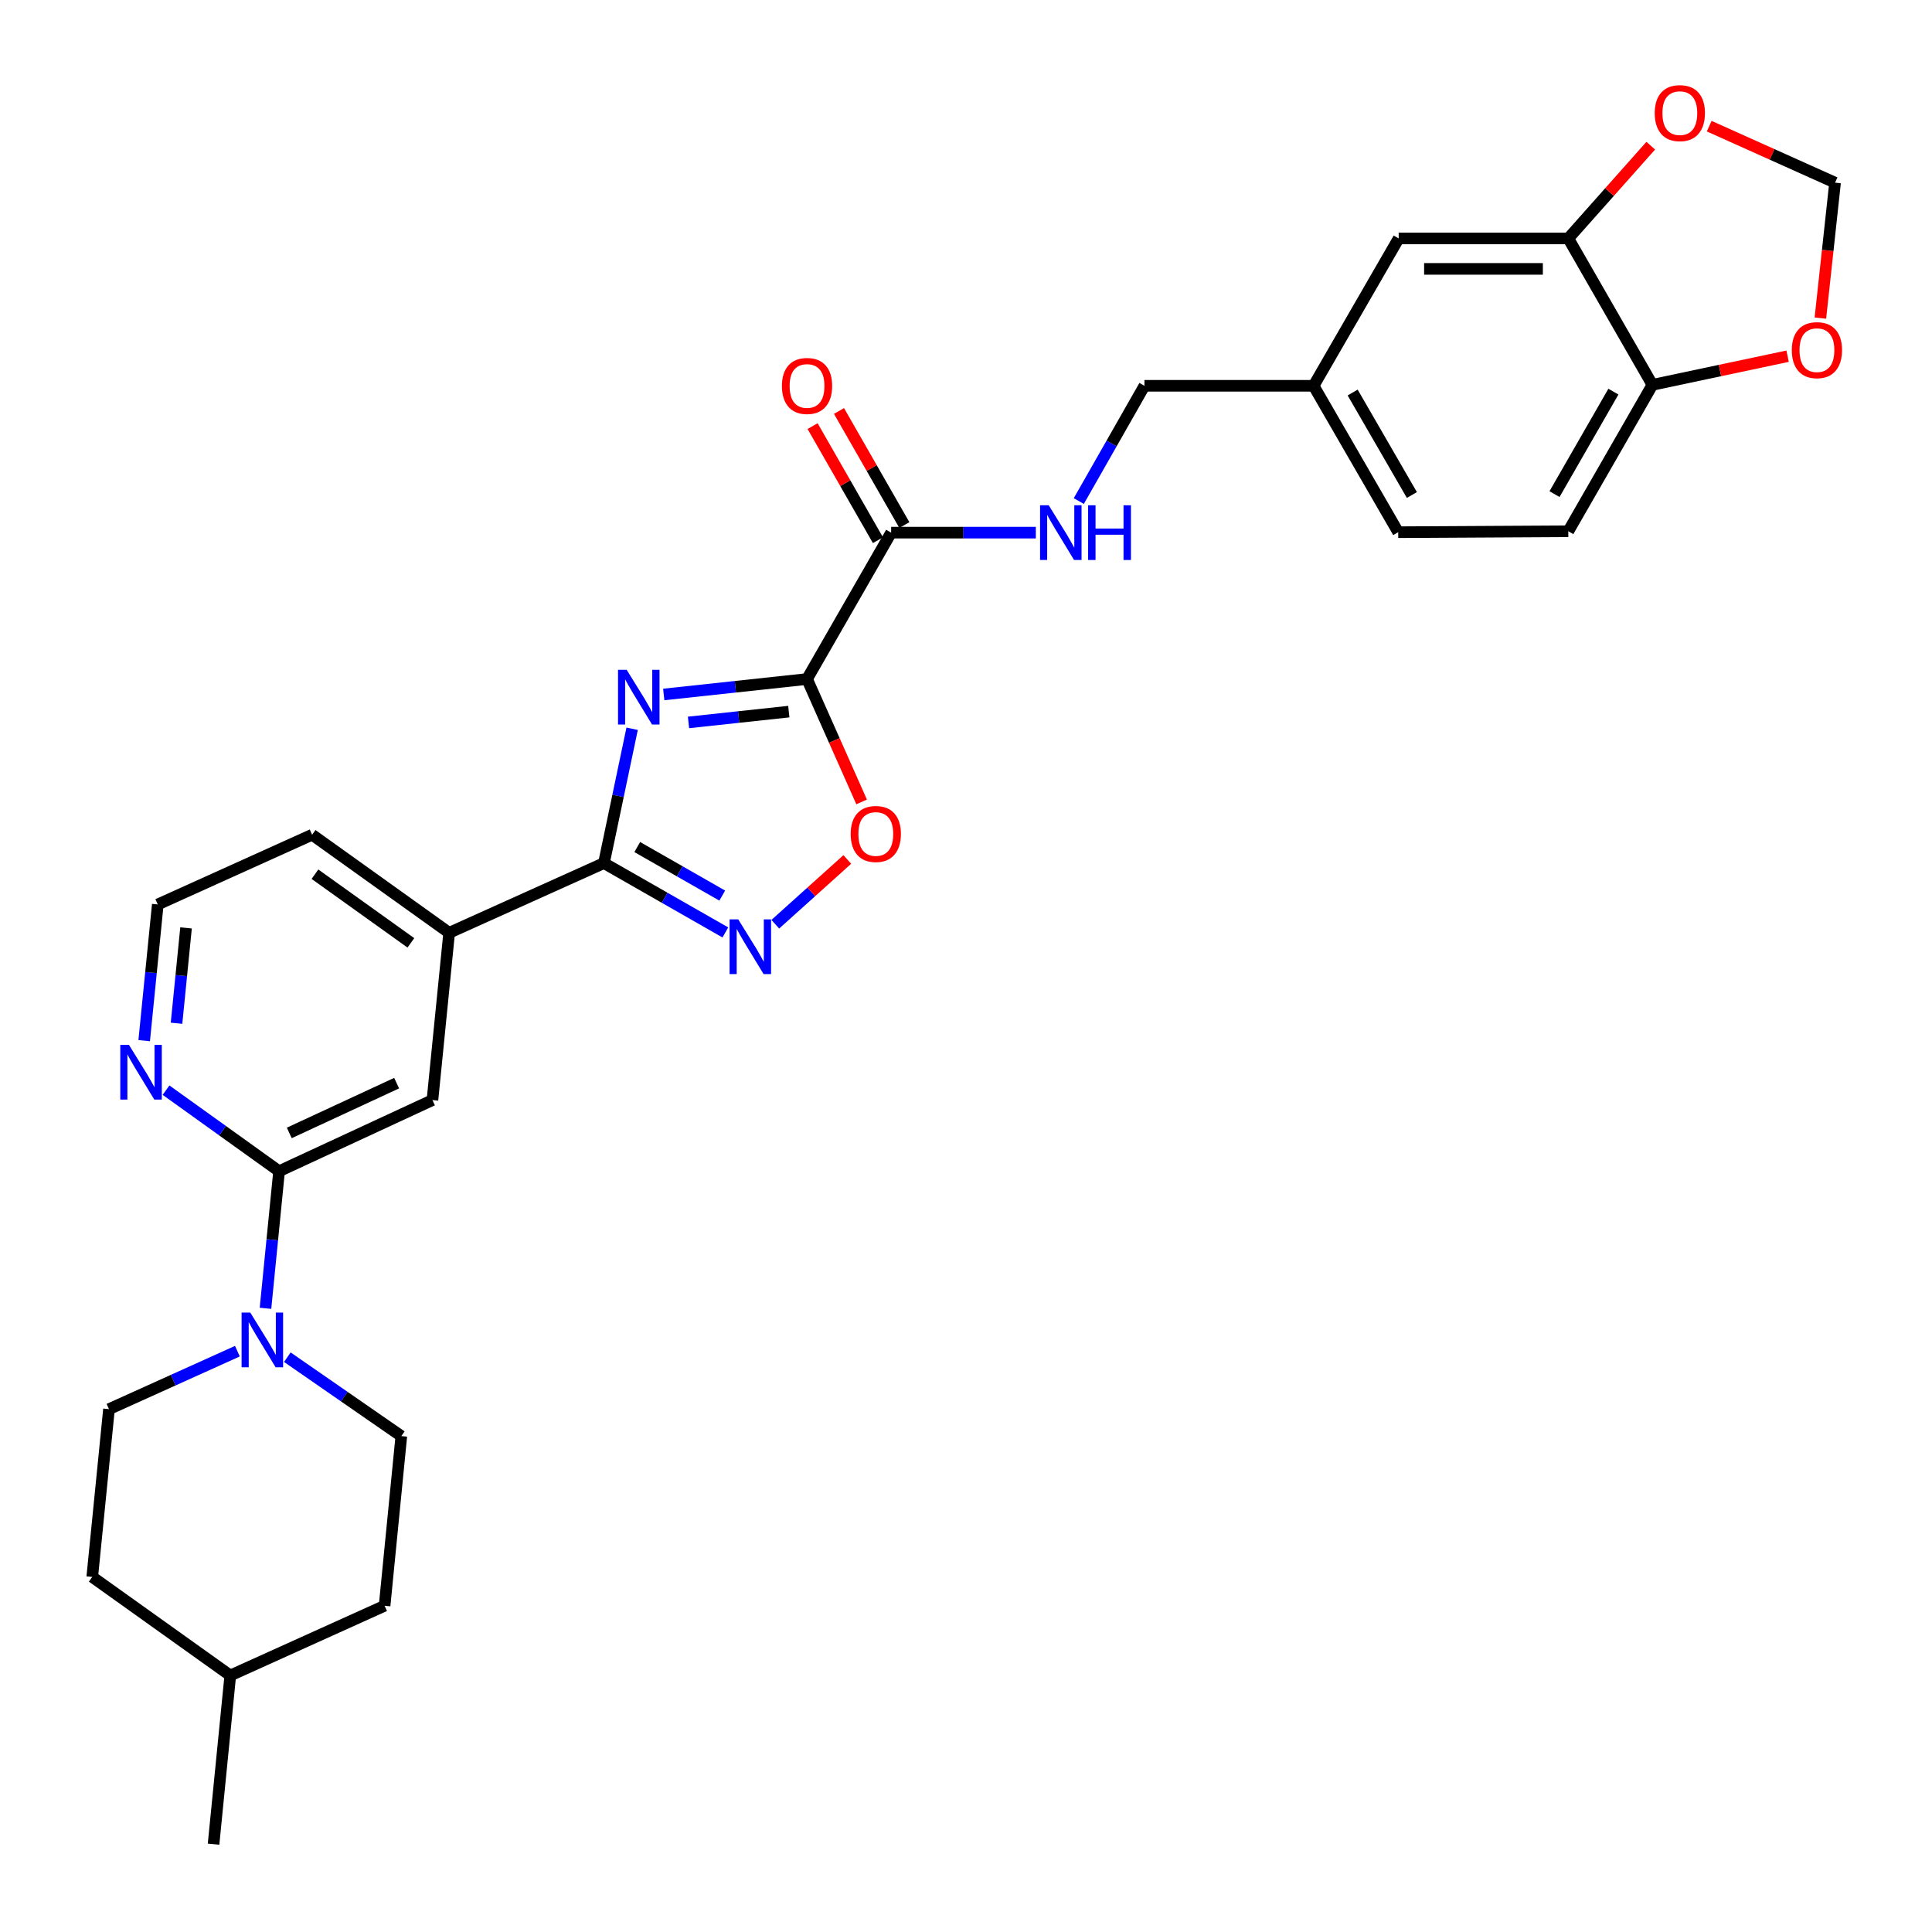 <?xml version='1.0' encoding='iso-8859-1'?>
<svg version='1.1' baseProfile='full'
              xmlns='http://www.w3.org/2000/svg'
                      xmlns:rdkit='http://www.rdkit.org/xml'
                      xmlns:xlink='http://www.w3.org/1999/xlink'
                  xml:space='preserve'
width='1000px' height='1000px' viewBox='0 0 1000 1000'>
<!-- END OF HEADER -->
<rect style='opacity:1.0;fill:#FFFFFF;stroke:none' width='1000' height='1000' x='0' y='0'> </rect>
<path class='bond-0' d='M 343.557,359.458 L 380.639,355.462' style='fill:none;fill-rule:evenodd;stroke:#0000FF;stroke-width:6px;stroke-linecap:butt;stroke-linejoin:miter;stroke-opacity:1' />
<path class='bond-0' d='M 380.639,355.462 L 417.722,351.466' style='fill:none;fill-rule:evenodd;stroke:#000000;stroke-width:6px;stroke-linecap:butt;stroke-linejoin:miter;stroke-opacity:1' />
<path class='bond-0' d='M 356.37,373.928 L 382.328,371.13' style='fill:none;fill-rule:evenodd;stroke:#0000FF;stroke-width:6px;stroke-linecap:butt;stroke-linejoin:miter;stroke-opacity:1' />
<path class='bond-0' d='M 382.328,371.13 L 408.285,368.333' style='fill:none;fill-rule:evenodd;stroke:#000000;stroke-width:6px;stroke-linecap:butt;stroke-linejoin:miter;stroke-opacity:1' />
<path class='bond-1' d='M 327.194,377.205 L 319.897,411.967' style='fill:none;fill-rule:evenodd;stroke:#0000FF;stroke-width:6px;stroke-linecap:butt;stroke-linejoin:miter;stroke-opacity:1' />
<path class='bond-1' d='M 319.897,411.967 L 312.6,446.729' style='fill:none;fill-rule:evenodd;stroke:#000000;stroke-width:6px;stroke-linecap:butt;stroke-linejoin:miter;stroke-opacity:1' />
<path class='bond-3' d='M 417.722,351.466 L 431.849,383.269' style='fill:none;fill-rule:evenodd;stroke:#000000;stroke-width:6px;stroke-linecap:butt;stroke-linejoin:miter;stroke-opacity:1' />
<path class='bond-3' d='M 431.849,383.269 L 445.976,415.071' style='fill:none;fill-rule:evenodd;stroke:#FF0000;stroke-width:6px;stroke-linecap:butt;stroke-linejoin:miter;stroke-opacity:1' />
<path class='bond-4' d='M 417.722,351.466 L 461.26,275.692' style='fill:none;fill-rule:evenodd;stroke:#000000;stroke-width:6px;stroke-linecap:butt;stroke-linejoin:miter;stroke-opacity:1' />
<path class='bond-2' d='M 312.6,446.729 L 344.023,464.681' style='fill:none;fill-rule:evenodd;stroke:#000000;stroke-width:6px;stroke-linecap:butt;stroke-linejoin:miter;stroke-opacity:1' />
<path class='bond-2' d='M 344.023,464.681 L 375.445,482.632' style='fill:none;fill-rule:evenodd;stroke:#0000FF;stroke-width:6px;stroke-linecap:butt;stroke-linejoin:miter;stroke-opacity:1' />
<path class='bond-2' d='M 329.844,438.431 L 351.84,450.997' style='fill:none;fill-rule:evenodd;stroke:#000000;stroke-width:6px;stroke-linecap:butt;stroke-linejoin:miter;stroke-opacity:1' />
<path class='bond-2' d='M 351.84,450.997 L 373.835,463.563' style='fill:none;fill-rule:evenodd;stroke:#0000FF;stroke-width:6px;stroke-linecap:butt;stroke-linejoin:miter;stroke-opacity:1' />
<path class='bond-7' d='M 312.6,446.729 L 232.483,482.817' style='fill:none;fill-rule:evenodd;stroke:#000000;stroke-width:6px;stroke-linecap:butt;stroke-linejoin:miter;stroke-opacity:1' />
<path class='bond-30' d='M 401.29,478.386 L 419.926,461.62' style='fill:none;fill-rule:evenodd;stroke:#0000FF;stroke-width:6px;stroke-linecap:butt;stroke-linejoin:miter;stroke-opacity:1' />
<path class='bond-30' d='M 419.926,461.62 L 438.561,444.853' style='fill:none;fill-rule:evenodd;stroke:#FF0000;stroke-width:6px;stroke-linecap:butt;stroke-linejoin:miter;stroke-opacity:1' />
<path class='bond-10' d='M 461.26,275.692 L 498.699,275.692' style='fill:none;fill-rule:evenodd;stroke:#000000;stroke-width:6px;stroke-linecap:butt;stroke-linejoin:miter;stroke-opacity:1' />
<path class='bond-10' d='M 498.699,275.692 L 536.138,275.692' style='fill:none;fill-rule:evenodd;stroke:#0000FF;stroke-width:6px;stroke-linecap:butt;stroke-linejoin:miter;stroke-opacity:1' />
<path class='bond-18' d='M 468.097,271.775 L 451.183,242.249' style='fill:none;fill-rule:evenodd;stroke:#000000;stroke-width:6px;stroke-linecap:butt;stroke-linejoin:miter;stroke-opacity:1' />
<path class='bond-18' d='M 451.183,242.249 L 434.269,212.722' style='fill:none;fill-rule:evenodd;stroke:#FF0000;stroke-width:6px;stroke-linecap:butt;stroke-linejoin:miter;stroke-opacity:1' />
<path class='bond-18' d='M 454.423,279.608 L 437.509,250.082' style='fill:none;fill-rule:evenodd;stroke:#000000;stroke-width:6px;stroke-linecap:butt;stroke-linejoin:miter;stroke-opacity:1' />
<path class='bond-18' d='M 437.509,250.082 L 420.594,220.556' style='fill:none;fill-rule:evenodd;stroke:#FF0000;stroke-width:6px;stroke-linecap:butt;stroke-linejoin:miter;stroke-opacity:1' />
<path class='bond-5' d='M 144.452,606.219 L 223.833,569.404' style='fill:none;fill-rule:evenodd;stroke:#000000;stroke-width:6px;stroke-linecap:butt;stroke-linejoin:miter;stroke-opacity:1' />
<path class='bond-5' d='M 149.729,586.4 L 205.296,560.63' style='fill:none;fill-rule:evenodd;stroke:#000000;stroke-width:6px;stroke-linecap:butt;stroke-linejoin:miter;stroke-opacity:1' />
<path class='bond-6' d='M 144.452,606.219 L 140.933,641.699' style='fill:none;fill-rule:evenodd;stroke:#000000;stroke-width:6px;stroke-linecap:butt;stroke-linejoin:miter;stroke-opacity:1' />
<path class='bond-6' d='M 140.933,641.699 L 137.415,677.179' style='fill:none;fill-rule:evenodd;stroke:#0000FF;stroke-width:6px;stroke-linecap:butt;stroke-linejoin:miter;stroke-opacity:1' />
<path class='bond-31' d='M 144.452,606.219 L 115.196,585.241' style='fill:none;fill-rule:evenodd;stroke:#000000;stroke-width:6px;stroke-linecap:butt;stroke-linejoin:miter;stroke-opacity:1' />
<path class='bond-31' d='M 115.196,585.241 L 85.94,564.262' style='fill:none;fill-rule:evenodd;stroke:#0000FF;stroke-width:6px;stroke-linecap:butt;stroke-linejoin:miter;stroke-opacity:1' />
<path class='bond-16' d='M 122.876,699.365 L 89.644,714.37' style='fill:none;fill-rule:evenodd;stroke:#0000FF;stroke-width:6px;stroke-linecap:butt;stroke-linejoin:miter;stroke-opacity:1' />
<path class='bond-16' d='M 89.644,714.37 L 56.412,729.376' style='fill:none;fill-rule:evenodd;stroke:#000000;stroke-width:6px;stroke-linecap:butt;stroke-linejoin:miter;stroke-opacity:1' />
<path class='bond-17' d='M 148.72,702.482 L 178.222,722.907' style='fill:none;fill-rule:evenodd;stroke:#0000FF;stroke-width:6px;stroke-linecap:butt;stroke-linejoin:miter;stroke-opacity:1' />
<path class='bond-17' d='M 178.222,722.907 L 207.724,743.331' style='fill:none;fill-rule:evenodd;stroke:#000000;stroke-width:6px;stroke-linecap:butt;stroke-linejoin:miter;stroke-opacity:1' />
<path class='bond-8' d='M 232.483,482.817 L 223.833,569.404' style='fill:none;fill-rule:evenodd;stroke:#000000;stroke-width:6px;stroke-linecap:butt;stroke-linejoin:miter;stroke-opacity:1' />
<path class='bond-28' d='M 232.483,482.817 L 161.55,432.056' style='fill:none;fill-rule:evenodd;stroke:#000000;stroke-width:6px;stroke-linecap:butt;stroke-linejoin:miter;stroke-opacity:1' />
<path class='bond-28' d='M 212.672,488.019 L 163.019,452.486' style='fill:none;fill-rule:evenodd;stroke:#000000;stroke-width:6px;stroke-linecap:butt;stroke-linejoin:miter;stroke-opacity:1' />
<path class='bond-9' d='M 811.749,123.416 L 723.954,123.416' style='fill:none;fill-rule:evenodd;stroke:#000000;stroke-width:6px;stroke-linecap:butt;stroke-linejoin:miter;stroke-opacity:1' />
<path class='bond-9' d='M 798.58,139.175 L 737.123,139.175' style='fill:none;fill-rule:evenodd;stroke:#000000;stroke-width:6px;stroke-linecap:butt;stroke-linejoin:miter;stroke-opacity:1' />
<path class='bond-13' d='M 811.749,123.416 L 833.089,99.41' style='fill:none;fill-rule:evenodd;stroke:#000000;stroke-width:6px;stroke-linecap:butt;stroke-linejoin:miter;stroke-opacity:1' />
<path class='bond-13' d='M 833.089,99.41 L 854.428,75.404' style='fill:none;fill-rule:evenodd;stroke:#FF0000;stroke-width:6px;stroke-linecap:butt;stroke-linejoin:miter;stroke-opacity:1' />
<path class='bond-33' d='M 811.749,123.416 L 855.288,199.19' style='fill:none;fill-rule:evenodd;stroke:#000000;stroke-width:6px;stroke-linecap:butt;stroke-linejoin:miter;stroke-opacity:1' />
<path class='bond-22' d='M 558.383,259.345 L 575.37,229.517' style='fill:none;fill-rule:evenodd;stroke:#0000FF;stroke-width:6px;stroke-linecap:butt;stroke-linejoin:miter;stroke-opacity:1' />
<path class='bond-22' d='M 575.37,229.517 L 592.358,199.689' style='fill:none;fill-rule:evenodd;stroke:#000000;stroke-width:6px;stroke-linecap:butt;stroke-linejoin:miter;stroke-opacity:1' />
<path class='bond-11' d='M 74.633,538.643 L 78.152,503.393' style='fill:none;fill-rule:evenodd;stroke:#0000FF;stroke-width:6px;stroke-linecap:butt;stroke-linejoin:miter;stroke-opacity:1' />
<path class='bond-11' d='M 78.152,503.393 L 81.67,468.144' style='fill:none;fill-rule:evenodd;stroke:#000000;stroke-width:6px;stroke-linecap:butt;stroke-linejoin:miter;stroke-opacity:1' />
<path class='bond-11' d='M 91.37,529.633 L 93.833,504.959' style='fill:none;fill-rule:evenodd;stroke:#0000FF;stroke-width:6px;stroke-linecap:butt;stroke-linejoin:miter;stroke-opacity:1' />
<path class='bond-11' d='M 93.833,504.959 L 96.295,480.284' style='fill:none;fill-rule:evenodd;stroke:#000000;stroke-width:6px;stroke-linecap:butt;stroke-linejoin:miter;stroke-opacity:1' />
<path class='bond-12' d='M 855.288,199.19 L 811.749,274.974' style='fill:none;fill-rule:evenodd;stroke:#000000;stroke-width:6px;stroke-linecap:butt;stroke-linejoin:miter;stroke-opacity:1' />
<path class='bond-12' d='M 835.093,202.707 L 804.616,255.756' style='fill:none;fill-rule:evenodd;stroke:#000000;stroke-width:6px;stroke-linecap:butt;stroke-linejoin:miter;stroke-opacity:1' />
<path class='bond-14' d='M 855.288,199.19 L 890.275,191.78' style='fill:none;fill-rule:evenodd;stroke:#000000;stroke-width:6px;stroke-linecap:butt;stroke-linejoin:miter;stroke-opacity:1' />
<path class='bond-14' d='M 890.275,191.78 L 925.263,184.369' style='fill:none;fill-rule:evenodd;stroke:#FF0000;stroke-width:6px;stroke-linecap:butt;stroke-linejoin:miter;stroke-opacity:1' />
<path class='bond-15' d='M 884.681,65.298 L 917.253,79.924' style='fill:none;fill-rule:evenodd;stroke:#FF0000;stroke-width:6px;stroke-linecap:butt;stroke-linejoin:miter;stroke-opacity:1' />
<path class='bond-15' d='M 917.253,79.924 L 949.824,94.551' style='fill:none;fill-rule:evenodd;stroke:#000000;stroke-width:6px;stroke-linecap:butt;stroke-linejoin:miter;stroke-opacity:1' />
<path class='bond-34' d='M 942.227,164.657 L 946.026,129.604' style='fill:none;fill-rule:evenodd;stroke:#FF0000;stroke-width:6px;stroke-linecap:butt;stroke-linejoin:miter;stroke-opacity:1' />
<path class='bond-34' d='M 946.026,129.604 L 949.824,94.551' style='fill:none;fill-rule:evenodd;stroke:#000000;stroke-width:6px;stroke-linecap:butt;stroke-linejoin:miter;stroke-opacity:1' />
<path class='bond-26' d='M 56.412,729.376 L 47.744,816.216' style='fill:none;fill-rule:evenodd;stroke:#000000;stroke-width:6px;stroke-linecap:butt;stroke-linejoin:miter;stroke-opacity:1' />
<path class='bond-25' d='M 207.724,743.331 L 199.066,831.135' style='fill:none;fill-rule:evenodd;stroke:#000000;stroke-width:6px;stroke-linecap:butt;stroke-linejoin:miter;stroke-opacity:1' />
<path class='bond-19' d='M 723.954,123.416 L 679.916,199.689' style='fill:none;fill-rule:evenodd;stroke:#000000;stroke-width:6px;stroke-linecap:butt;stroke-linejoin:miter;stroke-opacity:1' />
<path class='bond-20' d='M 811.749,274.974 L 723.709,275.464' style='fill:none;fill-rule:evenodd;stroke:#000000;stroke-width:6px;stroke-linecap:butt;stroke-linejoin:miter;stroke-opacity:1' />
<path class='bond-21' d='M 679.916,199.689 L 592.358,199.689' style='fill:none;fill-rule:evenodd;stroke:#000000;stroke-width:6px;stroke-linecap:butt;stroke-linejoin:miter;stroke-opacity:1' />
<path class='bond-24' d='M 679.916,199.689 L 723.709,275.464' style='fill:none;fill-rule:evenodd;stroke:#000000;stroke-width:6px;stroke-linecap:butt;stroke-linejoin:miter;stroke-opacity:1' />
<path class='bond-24' d='M 700.13,203.17 L 730.784,256.212' style='fill:none;fill-rule:evenodd;stroke:#000000;stroke-width:6px;stroke-linecap:butt;stroke-linejoin:miter;stroke-opacity:1' />
<path class='bond-23' d='M 81.67,468.144 L 161.55,432.056' style='fill:none;fill-rule:evenodd;stroke:#000000;stroke-width:6px;stroke-linecap:butt;stroke-linejoin:miter;stroke-opacity:1' />
<path class='bond-27' d='M 199.066,831.135 L 119.194,867.232' style='fill:none;fill-rule:evenodd;stroke:#000000;stroke-width:6px;stroke-linecap:butt;stroke-linejoin:miter;stroke-opacity:1' />
<path class='bond-32' d='M 47.744,816.216 L 119.194,867.232' style='fill:none;fill-rule:evenodd;stroke:#000000;stroke-width:6px;stroke-linecap:butt;stroke-linejoin:miter;stroke-opacity:1' />
<path class='bond-29' d='M 119.194,867.232 L 110.535,954.545' style='fill:none;fill-rule:evenodd;stroke:#000000;stroke-width:6px;stroke-linecap:butt;stroke-linejoin:miter;stroke-opacity:1' />
<path  class='atom-0' d='M 324.367 346.691
L 333.647 361.691
Q 334.567 363.171, 336.047 365.851
Q 337.527 368.531, 337.607 368.691
L 337.607 346.691
L 341.367 346.691
L 341.367 375.011
L 337.487 375.011
L 327.527 358.611
Q 326.367 356.691, 325.127 354.491
Q 323.927 352.291, 323.567 351.611
L 323.567 375.011
L 319.887 375.011
L 319.887 346.691
L 324.367 346.691
' fill='#0000FF'/>
<path  class='atom-3' d='M 382.106 475.854
L 391.386 490.854
Q 392.306 492.334, 393.786 495.014
Q 395.266 497.694, 395.346 497.854
L 395.346 475.854
L 399.106 475.854
L 399.106 504.174
L 395.226 504.174
L 385.266 487.774
Q 384.106 485.854, 382.866 483.654
Q 381.666 481.454, 381.306 480.774
L 381.306 504.174
L 377.626 504.174
L 377.626 475.854
L 382.106 475.854
' fill='#0000FF'/>
<path  class='atom-4' d='M 440.311 431.663
Q 440.311 424.863, 443.671 421.063
Q 447.031 417.263, 453.311 417.263
Q 459.591 417.263, 462.951 421.063
Q 466.311 424.863, 466.311 431.663
Q 466.311 438.543, 462.911 442.463
Q 459.511 446.343, 453.311 446.343
Q 447.071 446.343, 443.671 442.463
Q 440.311 438.583, 440.311 431.663
M 453.311 443.143
Q 457.631 443.143, 459.951 440.263
Q 462.311 437.343, 462.311 431.663
Q 462.311 426.103, 459.951 423.303
Q 457.631 420.463, 453.311 420.463
Q 448.991 420.463, 446.631 423.263
Q 444.311 426.063, 444.311 431.663
Q 444.311 437.383, 446.631 440.263
Q 448.991 443.143, 453.311 443.143
' fill='#FF0000'/>
<path  class='atom-7' d='M 129.533 679.373
L 138.813 694.373
Q 139.733 695.853, 141.213 698.533
Q 142.693 701.213, 142.773 701.373
L 142.773 679.373
L 146.533 679.373
L 146.533 707.693
L 142.653 707.693
L 132.693 691.293
Q 131.533 689.373, 130.293 687.173
Q 129.093 684.973, 128.733 684.293
L 128.733 707.693
L 125.053 707.693
L 125.053 679.373
L 129.533 679.373
' fill='#0000FF'/>
<path  class='atom-11' d='M 542.813 261.532
L 552.093 276.532
Q 553.013 278.012, 554.493 280.692
Q 555.973 283.372, 556.053 283.532
L 556.053 261.532
L 559.813 261.532
L 559.813 289.852
L 555.933 289.852
L 545.973 273.452
Q 544.813 271.532, 543.573 269.332
Q 542.373 267.132, 542.013 266.452
L 542.013 289.852
L 538.333 289.852
L 538.333 261.532
L 542.813 261.532
' fill='#0000FF'/>
<path  class='atom-11' d='M 563.213 261.532
L 567.053 261.532
L 567.053 273.572
L 581.533 273.572
L 581.533 261.532
L 585.373 261.532
L 585.373 289.852
L 581.533 289.852
L 581.533 276.772
L 567.053 276.772
L 567.053 289.852
L 563.213 289.852
L 563.213 261.532
' fill='#0000FF'/>
<path  class='atom-12' d='M 66.742 540.825
L 76.022 555.825
Q 76.942 557.305, 78.422 559.985
Q 79.902 562.665, 79.982 562.825
L 79.982 540.825
L 83.742 540.825
L 83.742 569.145
L 79.862 569.145
L 69.902 552.745
Q 68.742 550.825, 67.502 548.625
Q 66.302 546.425, 65.942 545.745
L 65.942 569.145
L 62.262 569.145
L 62.262 540.825
L 66.742 540.825
' fill='#0000FF'/>
<path  class='atom-14' d='M 856.48 58.551
Q 856.48 51.751, 859.84 47.951
Q 863.2 44.151, 869.48 44.151
Q 875.76 44.151, 879.12 47.951
Q 882.48 51.751, 882.48 58.551
Q 882.48 65.431, 879.08 69.351
Q 875.68 73.231, 869.48 73.231
Q 863.24 73.231, 859.84 69.351
Q 856.48 65.471, 856.48 58.551
M 869.48 70.031
Q 873.8 70.031, 876.12 67.151
Q 878.48 64.231, 878.48 58.551
Q 878.48 52.991, 876.12 50.191
Q 873.8 47.351, 869.48 47.351
Q 865.16 47.351, 862.8 50.151
Q 860.48 52.951, 860.48 58.551
Q 860.48 64.271, 862.8 67.151
Q 865.16 70.031, 869.48 70.031
' fill='#FF0000'/>
<path  class='atom-15' d='M 927.439 181.235
Q 927.439 174.435, 930.799 170.635
Q 934.159 166.835, 940.439 166.835
Q 946.719 166.835, 950.079 170.635
Q 953.439 174.435, 953.439 181.235
Q 953.439 188.115, 950.039 192.035
Q 946.639 195.915, 940.439 195.915
Q 934.199 195.915, 930.799 192.035
Q 927.439 188.155, 927.439 181.235
M 940.439 192.715
Q 944.759 192.715, 947.079 189.835
Q 949.439 186.915, 949.439 181.235
Q 949.439 175.675, 947.079 172.875
Q 944.759 170.035, 940.439 170.035
Q 936.119 170.035, 933.759 172.835
Q 931.439 175.635, 931.439 181.235
Q 931.439 186.955, 933.759 189.835
Q 936.119 192.715, 940.439 192.715
' fill='#FF0000'/>
<path  class='atom-19' d='M 404.722 199.769
Q 404.722 192.969, 408.082 189.169
Q 411.442 185.369, 417.722 185.369
Q 424.002 185.369, 427.362 189.169
Q 430.722 192.969, 430.722 199.769
Q 430.722 206.649, 427.322 210.569
Q 423.922 214.449, 417.722 214.449
Q 411.482 214.449, 408.082 210.569
Q 404.722 206.689, 404.722 199.769
M 417.722 211.249
Q 422.042 211.249, 424.362 208.369
Q 426.722 205.449, 426.722 199.769
Q 426.722 194.209, 424.362 191.409
Q 422.042 188.569, 417.722 188.569
Q 413.402 188.569, 411.042 191.369
Q 408.722 194.169, 408.722 199.769
Q 408.722 205.489, 411.042 208.369
Q 413.402 211.249, 417.722 211.249
' fill='#FF0000'/>
</svg>
